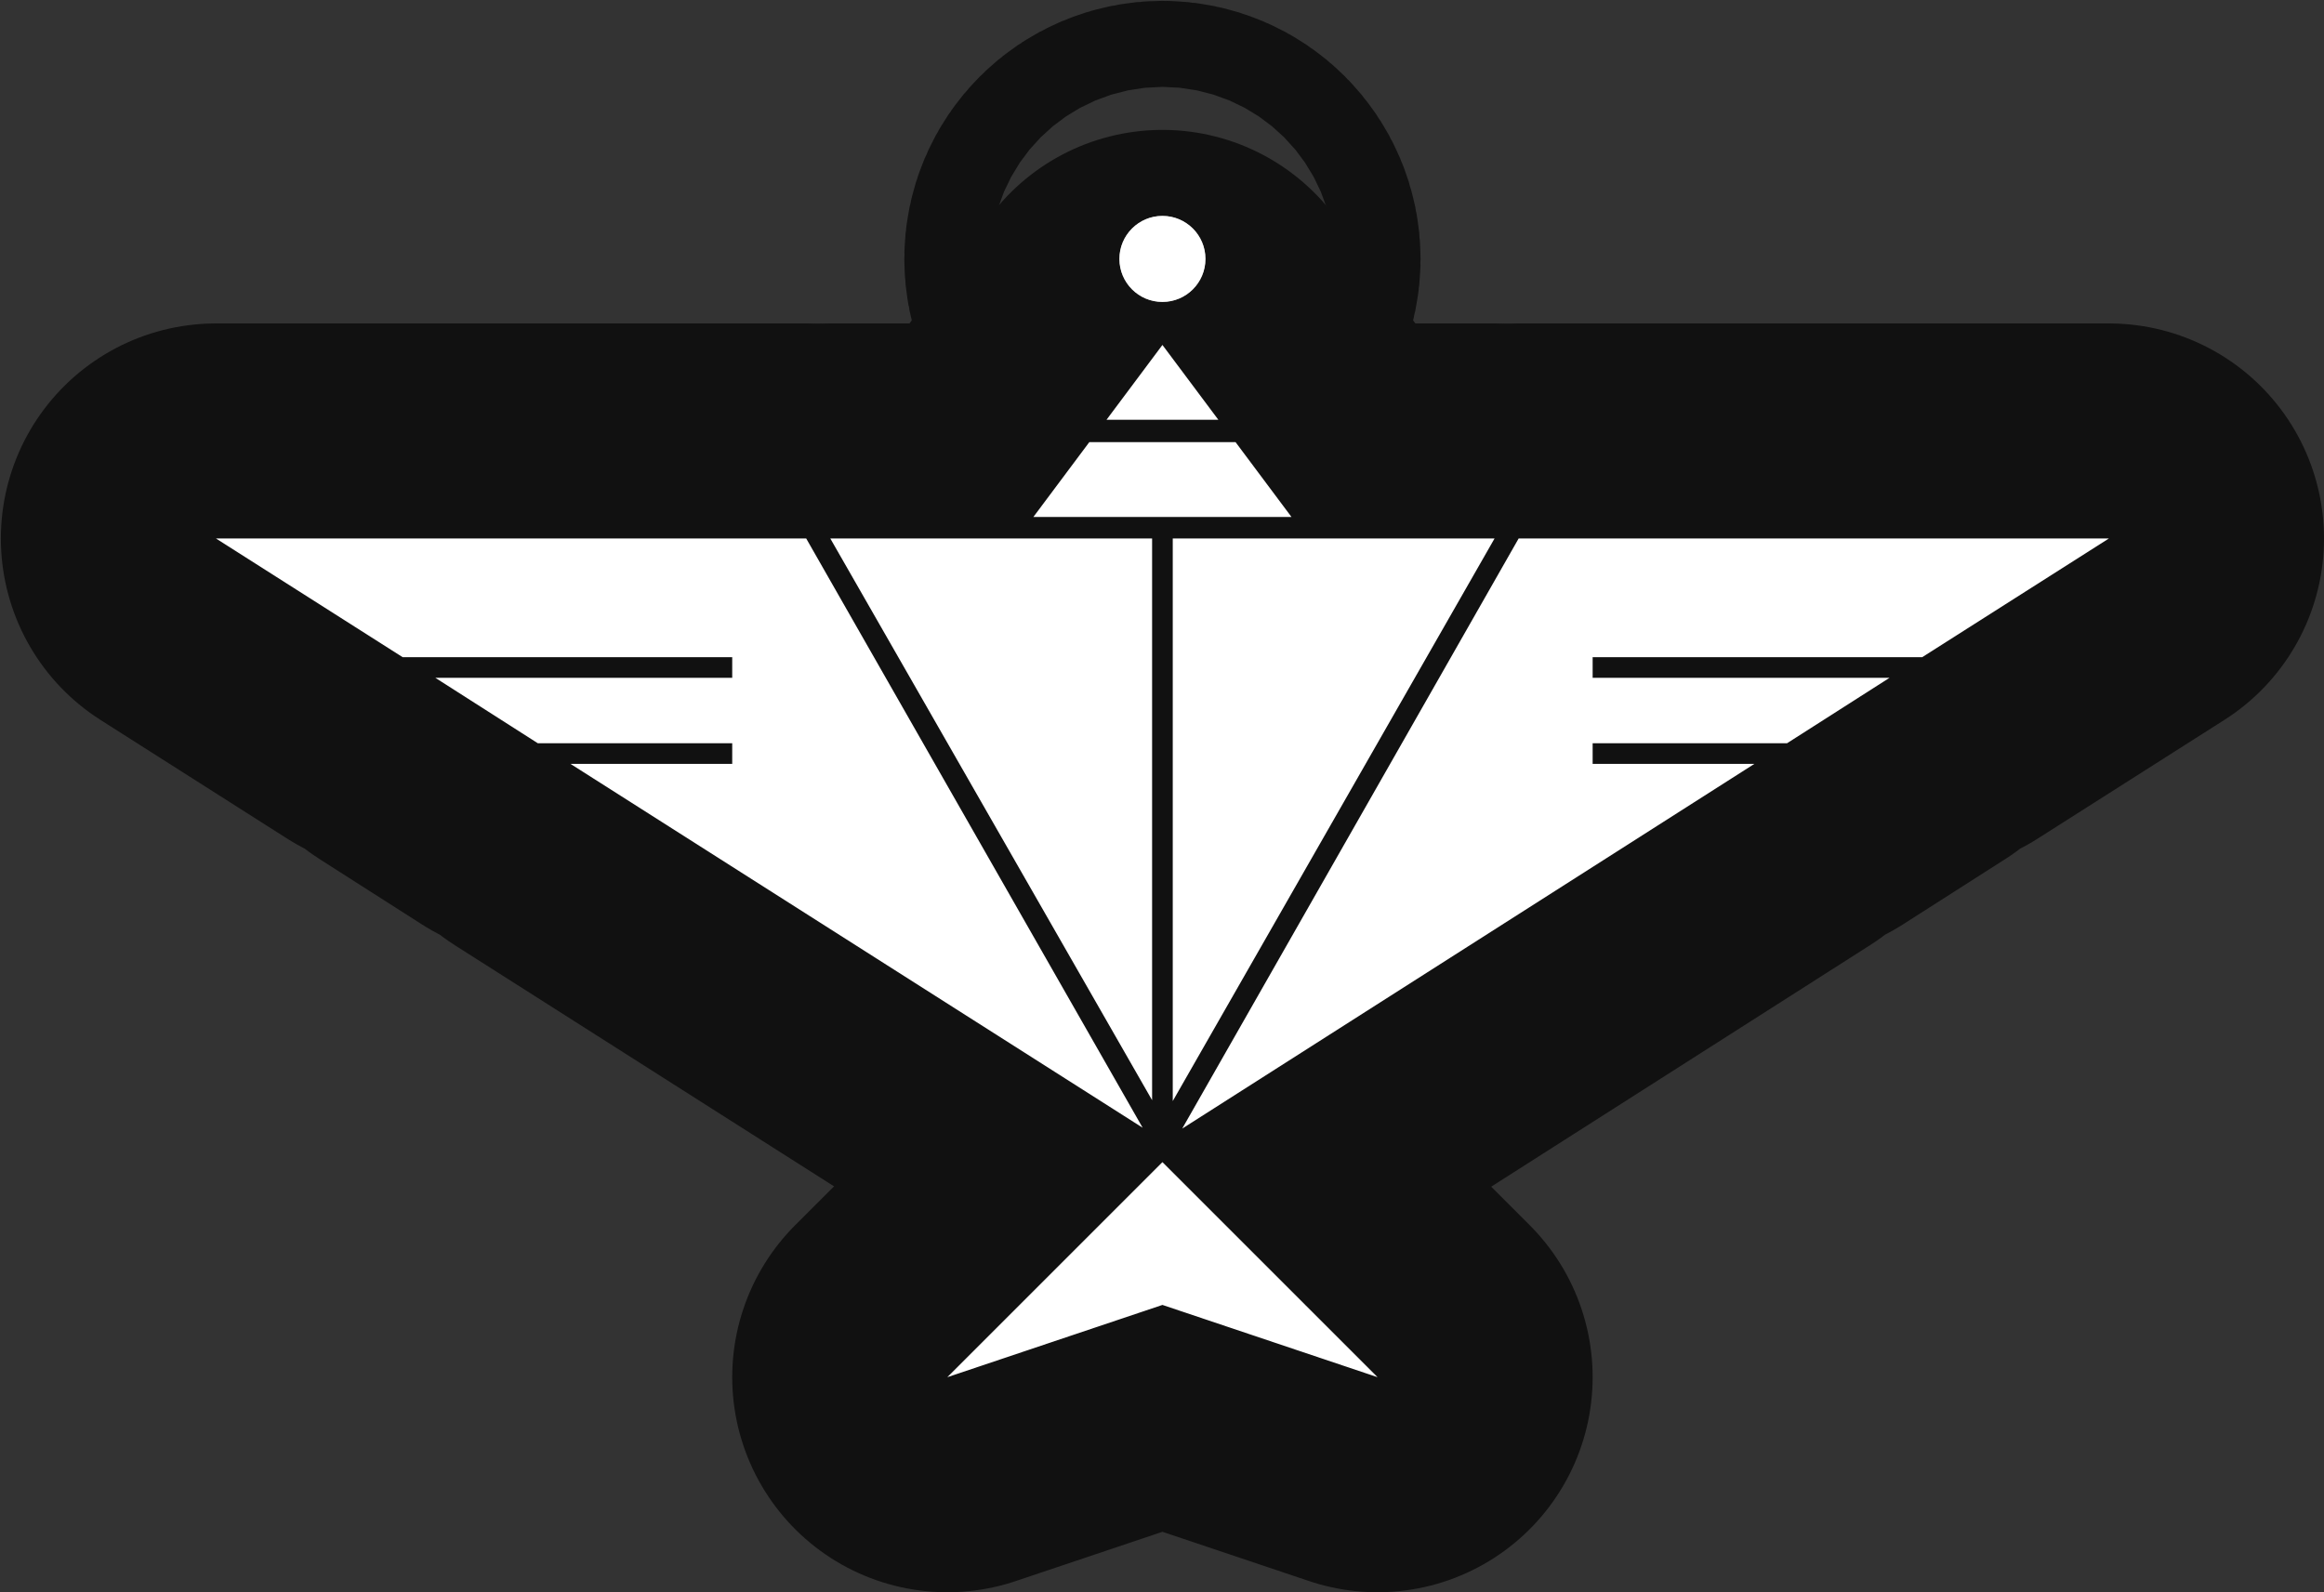 <?xml version="1.0" encoding="utf-8"?>
<!-- Generator: Adobe Illustrator 27.5.0, SVG Export Plug-In . SVG Version: 6.00 Build 0)  -->
<svg version="1.1" xmlns="http://www.w3.org/2000/svg" xmlns:xlink="http://www.w3.org/1999/xlink" x="0px" y="0px"
	 viewBox="0 0 27.01 18.51" style="enable-background:new 0 0 27.01 18.51;" xml:space="preserve">
<rect x="0" y="0" width="27.01" height="18.51" fill="#333333" stroke="none"/>
<style type="text/css">
	.st0{display:none;}
	.st1{display:inline;}
	.st2{fill:none;stroke:#CCCCCC;stroke-width:0.01;stroke-miterlimit:10;}
	.st3{fill:#999999;stroke:#111111;stroke-width:5;stroke-linecap:round;stroke-linejoin:round;stroke-miterlimit:10;}
	.st4{fill:#FFFFFF;}
</style>
<g id="Calque_2" class="st0">
	<g class="st1">
		<rect x="1.51" y="-0.74" class="st2" width="24" height="24"/>
		<line class="st2" x1="1.51" y1="22.26" x2="25.51" y2="22.26"/>
		<line class="st2" x1="1.51" y1="21.26" x2="25.51" y2="21.26"/>
		<line class="st2" x1="1.51" y1="20.26" x2="25.51" y2="20.26"/>
		<line class="st2" x1="1.51" y1="19.26" x2="25.51" y2="19.26"/>
		<line class="st2" x1="1.51" y1="18.26" x2="25.51" y2="18.26"/>
		<line class="st2" x1="1.51" y1="17.26" x2="25.51" y2="17.26"/>
		<line class="st2" x1="1.51" y1="16.26" x2="25.51" y2="16.26"/>
		<line class="st2" x1="1.51" y1="15.26" x2="25.51" y2="15.26"/>
		<line class="st2" x1="1.51" y1="14.26" x2="25.51" y2="14.26"/>
		<line class="st2" x1="1.51" y1="13.26" x2="25.51" y2="13.26"/>
		<line class="st2" x1="1.51" y1="12.26" x2="25.51" y2="12.26"/>
		<line class="st2" x1="1.51" y1="11.26" x2="25.51" y2="11.26"/>
		<line class="st2" x1="1.51" y1="10.26" x2="25.51" y2="10.26"/>
		<line class="st2" x1="1.51" y1="9.26" x2="25.51" y2="9.26"/>
		<line class="st2" x1="1.51" y1="8.26" x2="25.51" y2="8.26"/>
		<line class="st2" x1="1.51" y1="7.26" x2="25.51" y2="7.26"/>
		<line class="st2" x1="1.51" y1="6.26" x2="25.51" y2="6.26"/>
		<line class="st2" x1="1.51" y1="5.26" x2="25.51" y2="5.26"/>
		<line class="st2" x1="1.51" y1="4.26" x2="25.51" y2="4.26"/>
		<line class="st2" x1="1.51" y1="3.26" x2="25.51" y2="3.26"/>
		<line class="st2" x1="1.51" y1="2.26" x2="25.51" y2="2.26"/>
		<line class="st2" x1="1.51" y1="1.26" x2="25.51" y2="1.26"/>
		<line class="st2" x1="1.51" y1="0.26" x2="25.51" y2="0.26"/>
		<line class="st2" x1="24.51" y1="-0.74" x2="24.51" y2="23.26"/>
		<line class="st2" x1="23.51" y1="-0.74" x2="23.51" y2="23.26"/>
		<line class="st2" x1="22.51" y1="-0.74" x2="22.51" y2="23.26"/>
		<line class="st2" x1="21.51" y1="-0.74" x2="21.51" y2="23.26"/>
		<line class="st2" x1="20.51" y1="-0.74" x2="20.51" y2="23.26"/>
		<line class="st2" x1="19.51" y1="-0.74" x2="19.51" y2="23.26"/>
		<line class="st2" x1="18.51" y1="-0.74" x2="18.51" y2="23.26"/>
		<line class="st2" x1="17.51" y1="-0.74" x2="17.51" y2="23.26"/>
		<line class="st2" x1="16.51" y1="-0.74" x2="16.51" y2="23.26"/>
		<line class="st2" x1="15.51" y1="-0.74" x2="15.51" y2="23.26"/>
		<line class="st2" x1="14.51" y1="-0.74" x2="14.51" y2="23.26"/>
		<line class="st2" x1="13.51" y1="-0.74" x2="13.51" y2="23.26"/>
		<line class="st2" x1="12.51" y1="-0.74" x2="12.51" y2="23.26"/>
		<line class="st2" x1="11.51" y1="-0.74" x2="11.51" y2="23.26"/>
		<line class="st2" x1="10.51" y1="-0.74" x2="10.51" y2="23.26"/>
		<line class="st2" x1="9.51" y1="-0.74" x2="9.51" y2="23.26"/>
		<line class="st2" x1="8.51" y1="-0.74" x2="8.51" y2="23.26"/>
		<line class="st2" x1="7.51" y1="-0.74" x2="7.51" y2="23.26"/>
		<line class="st2" x1="6.51" y1="-0.74" x2="6.51" y2="23.26"/>
		<line class="st2" x1="5.51" y1="-0.74" x2="5.51" y2="23.26"/>
		<line class="st2" x1="4.51" y1="-0.74" x2="4.51" y2="23.26"/>
		<line class="st2" x1="3.51" y1="-0.74" x2="3.51" y2="23.26"/>
		<line class="st2" x1="2.51" y1="-0.74" x2="2.51" y2="23.26"/>
	</g>
</g>
<g id="Calque_3">
	<polygon class="st3" points="8.51,8.88 8.51,8.64 6.25,8.64 5.06,7.88 8.51,7.88 8.51,7.64 4.68,7.64 2.51,6.26 9.37,6.26 
		13.28,13.11 6.63,8.88 	"/>
	<polygon class="st3" points="13.39,6.26 13.39,12.79 9.65,6.26 	"/>
	<polygon class="st3" points="17.37,6.26 13.63,12.8 13.63,6.26 	"/>
	<polygon class="st3" points="18.51,7.64 18.51,7.88 21.96,7.88 20.77,8.64 18.51,8.64 18.51,8.88 20.39,8.88 13.74,13.12 
		17.65,6.26 24.51,6.26 22.34,7.64 	"/>
	<polygon class="st3" points="14.16,4.88 12.86,4.88 13.51,4.01 	"/>
	<polygon class="st3" points="15.01,6.01 12.01,6.01 12.66,5.14 14.36,5.14 	"/>
	<circle class="st3" cx="13.51" cy="3.01" r="0.5"/>
	<polygon class="st3" points="16.01,16.01 13.51,15.17 11.01,16.01 13.51,13.51 	"/>
</g>
<g id="Calque_4">
	<polygon class="st4" points="8.51,8.88 8.51,8.64 6.25,8.64 5.06,7.88 8.51,7.88 8.51,7.64 4.68,7.64 2.51,6.26 9.37,6.26 
		13.28,13.11 6.63,8.88 	"/>
	<polygon class="st4" points="13.39,6.26 13.39,12.79 9.65,6.26 	"/>
	<polygon class="st4" points="17.37,6.26 13.63,12.8 13.63,6.26 	"/>
	<polygon class="st4" points="18.51,7.64 18.51,7.88 21.96,7.88 20.77,8.64 18.51,8.64 18.51,8.88 20.39,8.88 13.74,13.12 
		17.65,6.26 24.51,6.26 22.34,7.64 	"/>
	<polygon class="st4" points="14.16,4.88 12.86,4.88 13.51,4.01 	"/>
	<polygon class="st4" points="15.01,6.01 12.01,6.01 12.66,5.14 14.36,5.14 	"/>
	<circle class="st4" cx="13.51" cy="3.01" r="0.5"/>
	<polygon class="st4" points="16.01,16.01 13.51,15.17 11.01,16.01 13.51,13.51 	"/>
</g>
</svg>
